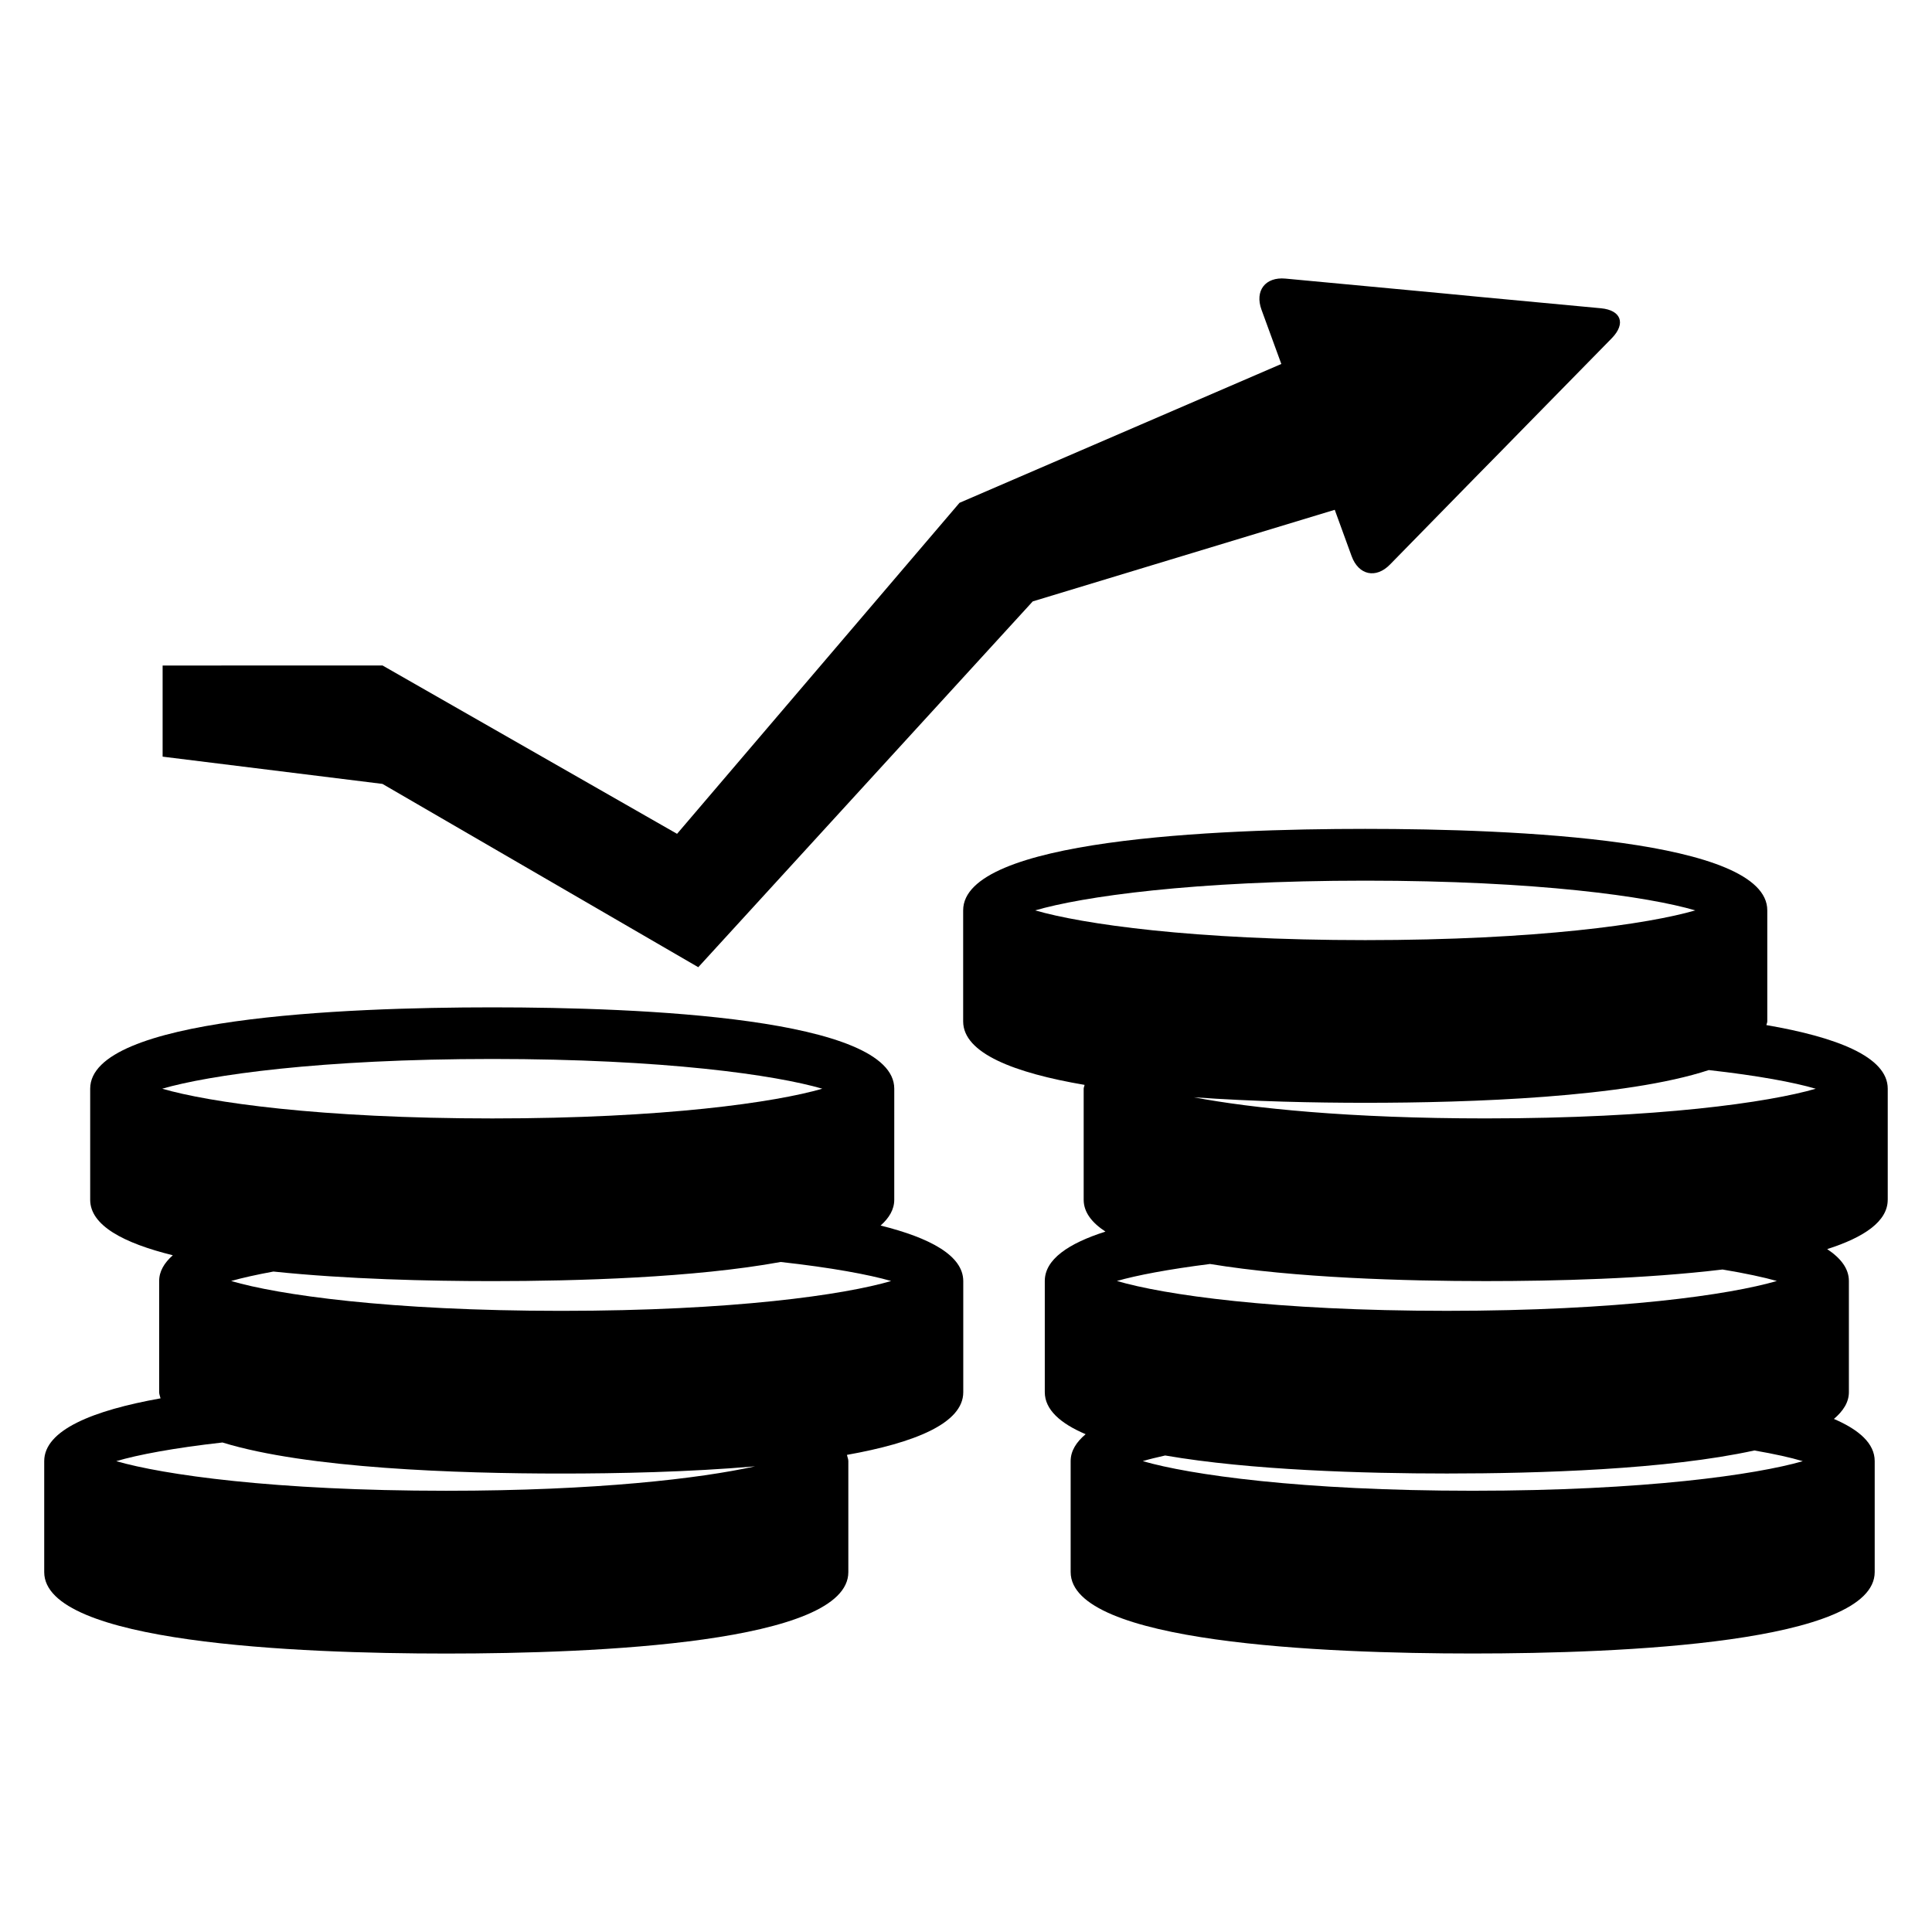 <?xml version="1.0" encoding="UTF-8"?>
<!-- Uploaded to: ICON Repo, www.svgrepo.com, Generator: ICON Repo Mixer Tools -->
<svg fill="#000000" width="800px" height="800px" version="1.1" viewBox="144 144 512 512" xmlns="http://www.w3.org/2000/svg">
 <g>
  <path d="m644.27 461.95v-29.438c0-8.473-13.617-13.664-32.168-16.855 0.062-0.32 0.246-0.625 0.246-0.977v-29.434c0-18.777-66.762-21.586-106.55-21.586-39.785 0-106.55 2.809-106.55 21.586v29.434c0 8.473 13.633 13.664 32.168 16.824-0.031 0.352-0.23 0.656-0.23 1.008v29.434c0 3.312 2.168 6.078 5.769 8.441-9.801 3.129-16.074 7.359-16.074 13.082v29.465c0 4.625 4.106 8.289 10.824 11.145-2.473 2.09-3.969 4.414-3.969 7.129v29.402c0 18.777 66.73 21.586 106.53 21.586 39.801 0 106.55-2.809 106.55-21.586v-29.402c0-4.656-4.106-8.289-10.809-11.176 2.457-2.09 3.969-4.414 3.969-7.098v-29.465c0-3.281-2.152-6.047-5.754-8.441 9.785-3.125 16.043-7.356 16.043-13.078zm-225.93-76.688c12.41-3.633 41.738-7.879 87.465-7.879 45.723 0 75.051 4.231 87.465 7.879-12.41 3.602-41.738 7.879-87.465 7.879-45.727 0-75.055-4.277-87.465-7.879zm115.95 153.8c-45.695 0-75.051-4.258-87.449-7.848 1.648-0.504 3.664-0.977 5.938-1.496 22.625 3.91 52.715 4.777 74.672 4.777 24.23 0 58.395-1.039 81.465-6.106 5.375 0.93 9.664 1.879 12.84 2.84-12.41 3.57-41.77 7.832-87.465 7.832zm-94.301-55.59c5.207-1.496 13.574-3.098 24.672-4.504 22.441 3.695 51.648 4.535 73.082 4.535 18.258 0 42.184-0.594 62.746-3.07 6.047 1.008 10.945 2.062 14.398 3.039-12.41 3.633-41.754 7.91-87.465 7.91-45.711 0-75.023-4.258-87.434-7.91zm97.754-43.082c-36.242 0-62.016-2.688-77.387-5.602 15.832 1.129 32.121 1.465 45.449 1.465 27.879 0 68.93-1.406 91.035-8.672 13.039 1.465 22.594 3.25 28.352 4.945-12.398 3.606-41.742 7.863-87.449 7.863z"/>
  <path d="m377.37 468.78c2.258-2 3.617-4.258 3.617-6.824l0.004-29.438c0-18.777-66.746-21.559-106.55-21.559-39.805 0.004-106.54 2.781-106.54 21.559v29.434c0 6.793 8.824 11.48 21.895 14.703-2.273 2.031-3.617 4.258-3.617 6.824v29.465c0 0.566 0.246 1.098 0.367 1.633-17.883 3.195-30.828 8.383-30.828 16.645v29.402c0 18.777 66.762 21.586 106.55 21.586 39.801 0 106.55-2.809 106.55-21.586v-29.402c0-0.594-0.258-1.098-0.367-1.664 17.879-3.191 30.824-8.352 30.824-16.609v-29.465c-0.027-6.766-8.852-11.453-21.906-14.703zm-190.38-36.262c12.41-3.602 41.754-7.879 87.465-7.879 45.711 0 75.051 4.258 87.465 7.879-12.41 3.602-41.754 7.879-87.465 7.879-45.707 0-75.051-4.258-87.465-7.879zm75.281 106.55c-45.695 0-75.051-4.258-87.465-7.848 5.742-1.695 15.238-3.496 28.152-4.945 22.41 6.914 62.441 8.23 89.754 8.23 14.977 0 33.785-0.383 51.402-1.91-14.574 3.219-41.98 6.473-81.844 6.473zm30.445-47.68c-45.711 0-75.051-4.258-87.465-7.91 2.84-0.809 6.656-1.664 11.207-2.504 19.418 2.031 41.113 2.535 57.984 2.535 22.504 0 53.633-0.902 76.441-5.07 13.512 1.496 23.375 3.344 29.281 5.039-12.398 3.652-41.742 7.91-87.449 7.91z"/>
  <path d="m329.05 400.32 88.641-96.945 80.031-24.273 4.473 12.289c1.848 5.039 6.441 6.031 10.168 2.215l22.594-23.082c3.754-3.785 9.895-10.078 13.633-13.895l22.578-23.023c3.754-3.879 2.457-7.391-2.871-7.91l-32.09-3.008c-5.359-0.535-14.09-1.344-19.418-1.848l-32.121-3.008c-5.344-0.504-8.199 3.223-6.352 8.258l5.25 14.367-85.281 36.793-74.855 87.723-78.043-44.609-58.289 0.004v24.152l58.258 7.223z"/>
 </g>
</svg>